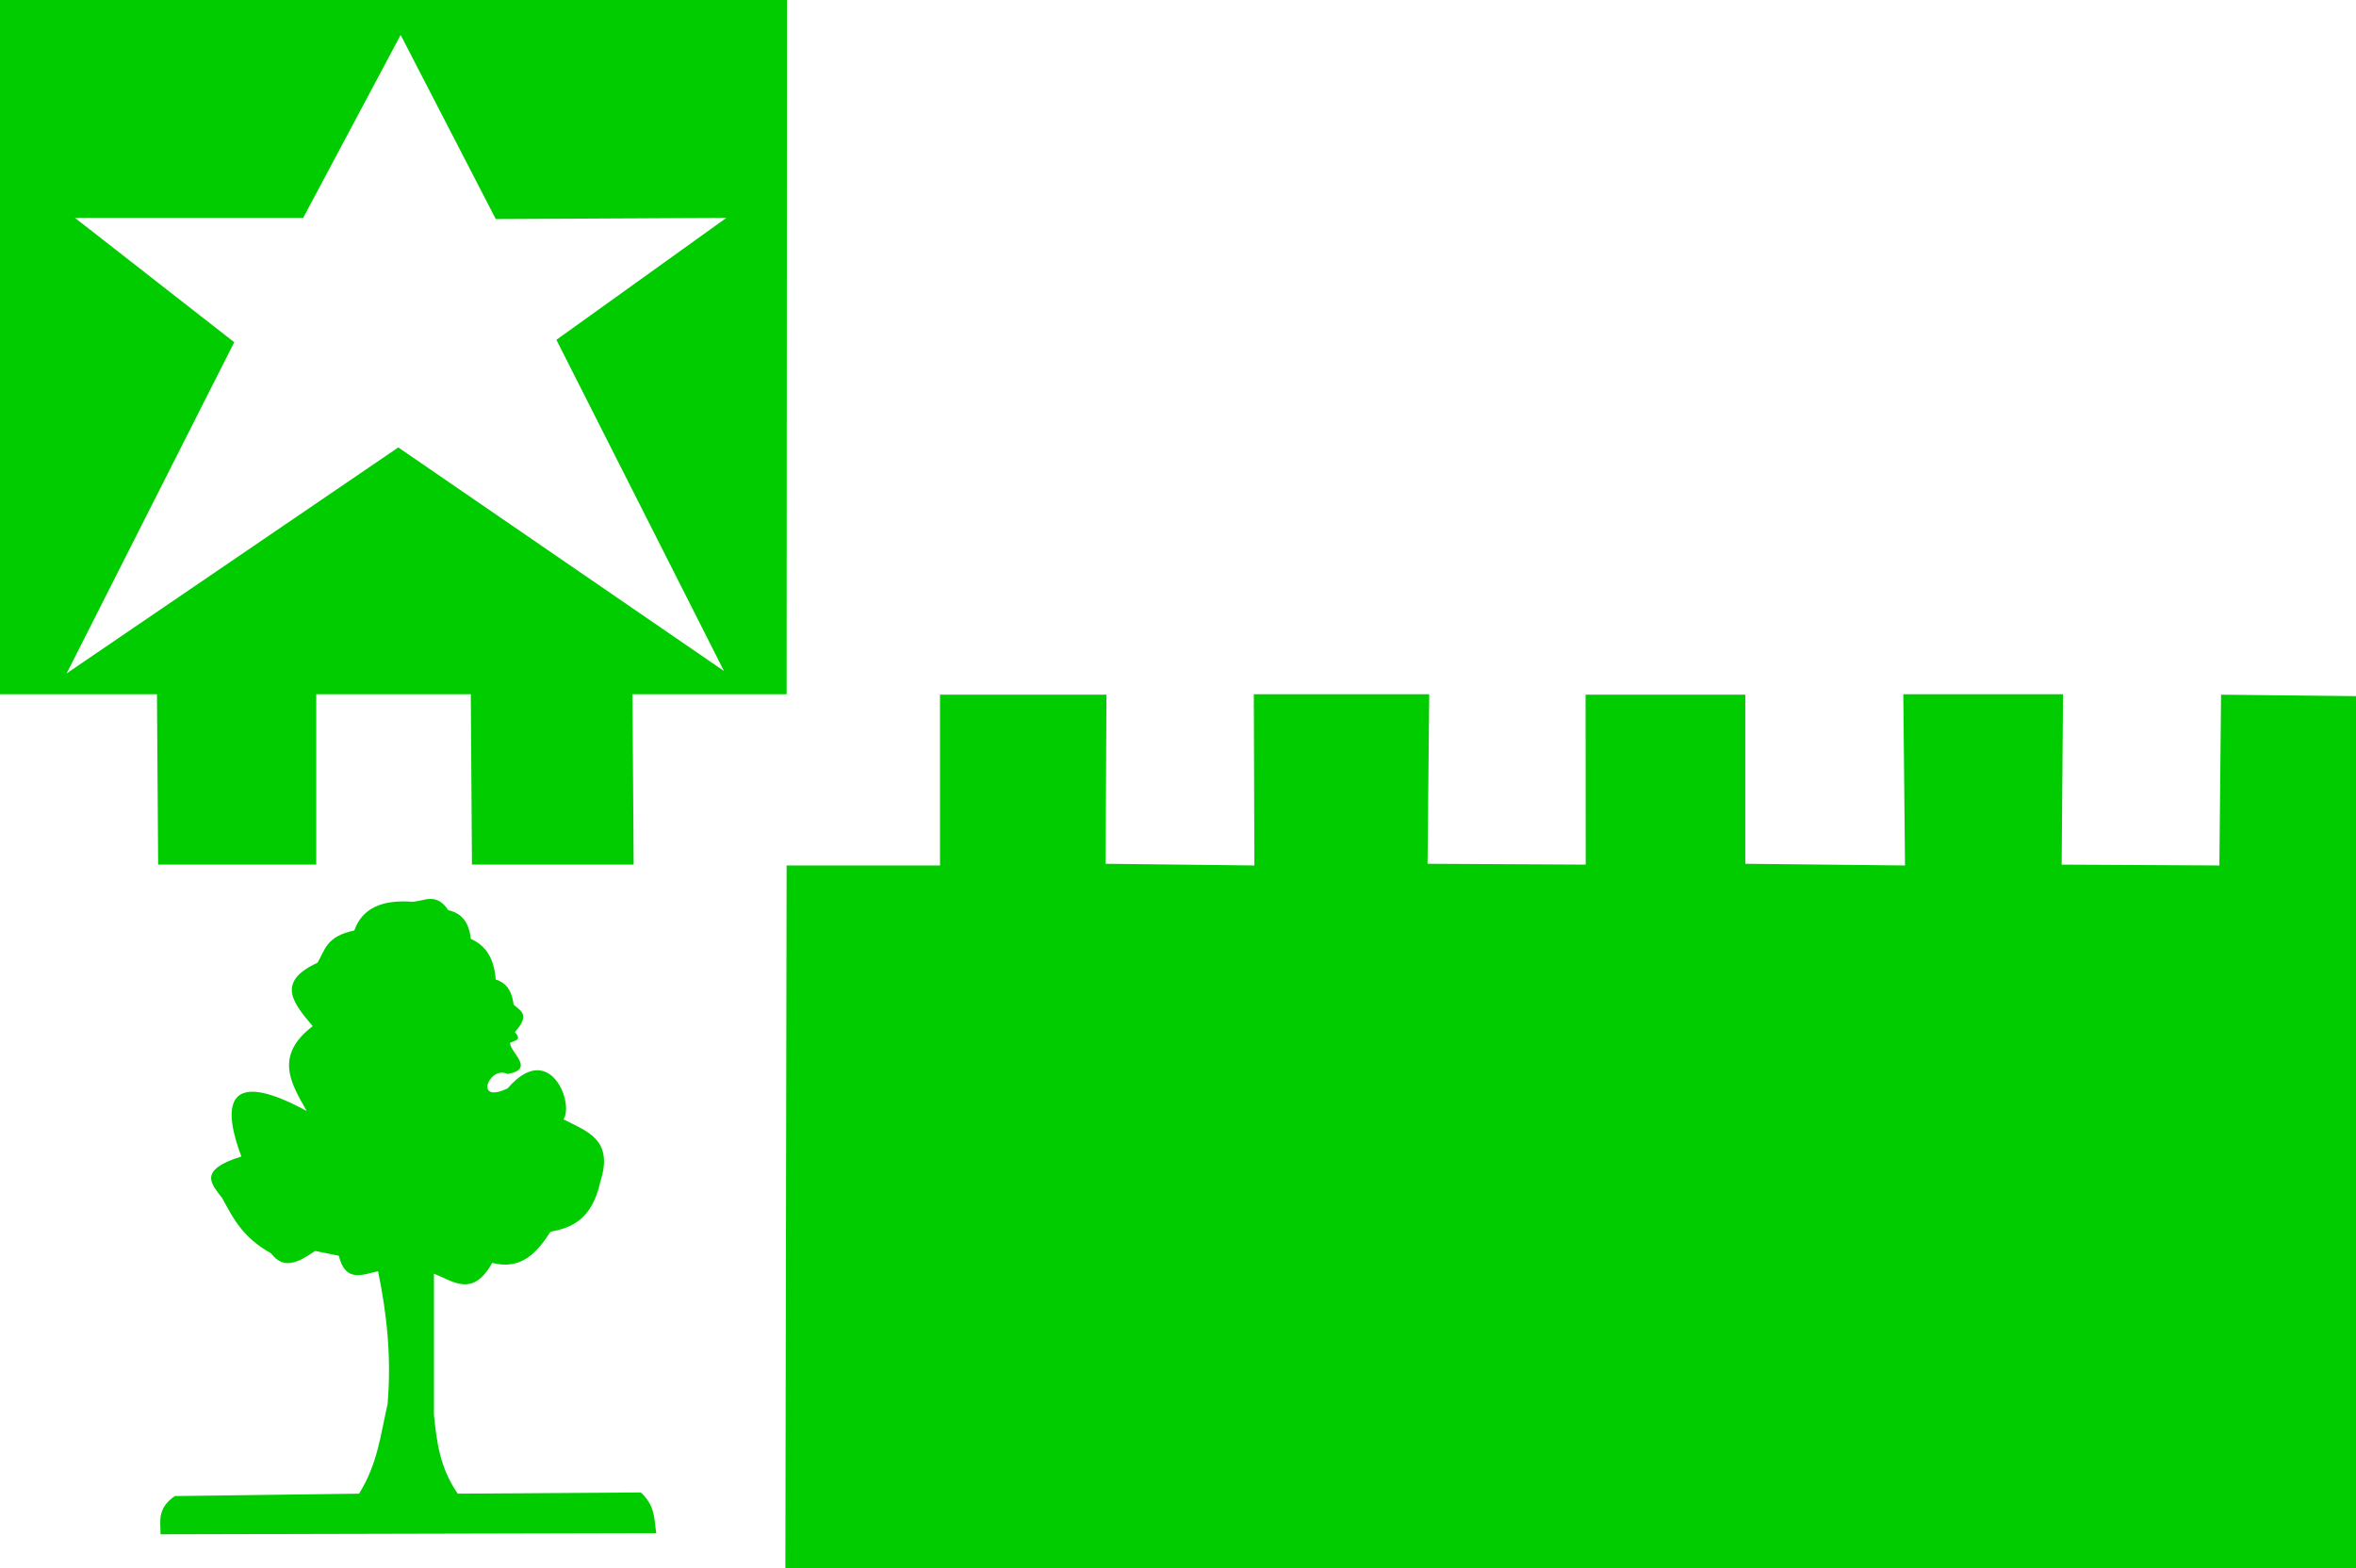 <svg height="217" width="326" xmlns="http://www.w3.org/2000/svg"><rect width="100%" height="100%" fill="#333333" stroke="none"/><path d="m-1.232-1.872.412 221.698 329.779-1.245-.773-220.609-329.418.156z" fill="#fff"/><path d="m43.267 142.002c-5.379 4.121-2.99 7.93-.822 11.748-11.753-6.4-11.473-.119-9.047 6.288-6.199 1.93-4.065 3.861-2.632 5.791 1.452 2.671 2.74 5.369 6.744 7.611 1.753 2.385 3.902 1.189 6.086-.331l3.29.662c.898 3.771 3.269 2.606 5.428 2.151 1.182 5.748 1.88 11.74 1.316 18.366-.947 4.137-1.356 8.273-3.948 12.41l-25.496.331c-2.524 1.765-1.947 3.53-1.974 5.295l68.592-.165c-.295-1.875-.088-3.75-2.138-5.626l-25.331.165c-2.517-3.64-2.916-7.28-3.29-10.921v-19.525c2.687 1.059 5.373 3.339 8.06-1.489 4.043 1.022 6.18-1.408 8.06-4.302 2.91-.582 5.718-1.6 6.909-6.949 1.894-5.881-1.927-6.97-5.099-8.604 1.493-2.32-1.952-11.025-7.731-4.302-4.751 2.302-2.568-3.228 0-1.986 3.861-.682.375-2.915.329-4.302.563-.324 1.73-.343.658-1.489 2.26-2.51.707-2.975-.164-3.806-.282-2.245-1.26-3.09-2.467-3.475-.266-3.3-1.645-4.81-3.454-5.626-.215-2.016-1.054-3.511-3.125-3.971-1.645-2.486-3.29-1.266-4.935-1.158-4.183-.332-6.978.872-8.06 3.971-3.949.81-4.061 2.779-5.099 4.467-5.936 2.718-3.174 5.748-.658 8.77z" fill="#0c0"/><path d="m-.488-1.454.164 97.521h22.042l.164 23.582h21.877v-23.582h21.384l.164 23.582h22.371l-.164-23.582h21.33l.053-97.852-109.386.331z" fill="#0c0"/><path d="m55.439 4.833-13.488 25.316h-31.582l22.042 17.208-23.193 45.833 45.893-31.272 45.07 30.941-23.193-45.833 23.522-16.877-31.911.165z" fill="#fff"/><path d="m108.845 119.766-.177 99.684 220.76-.468-.233-122.615-21.867-.234-.233 23.634-21.823-.117.189-23.582h-22.099l.233 23.699-22.099-.234v-23.4h-22.099l.017 23.517-21.884-.117.233-23.465h-24.274l.081 23.699-20.589-.234.119-23.4h-23.03v23.634h-21.224z" fill="#0c0"/></svg>